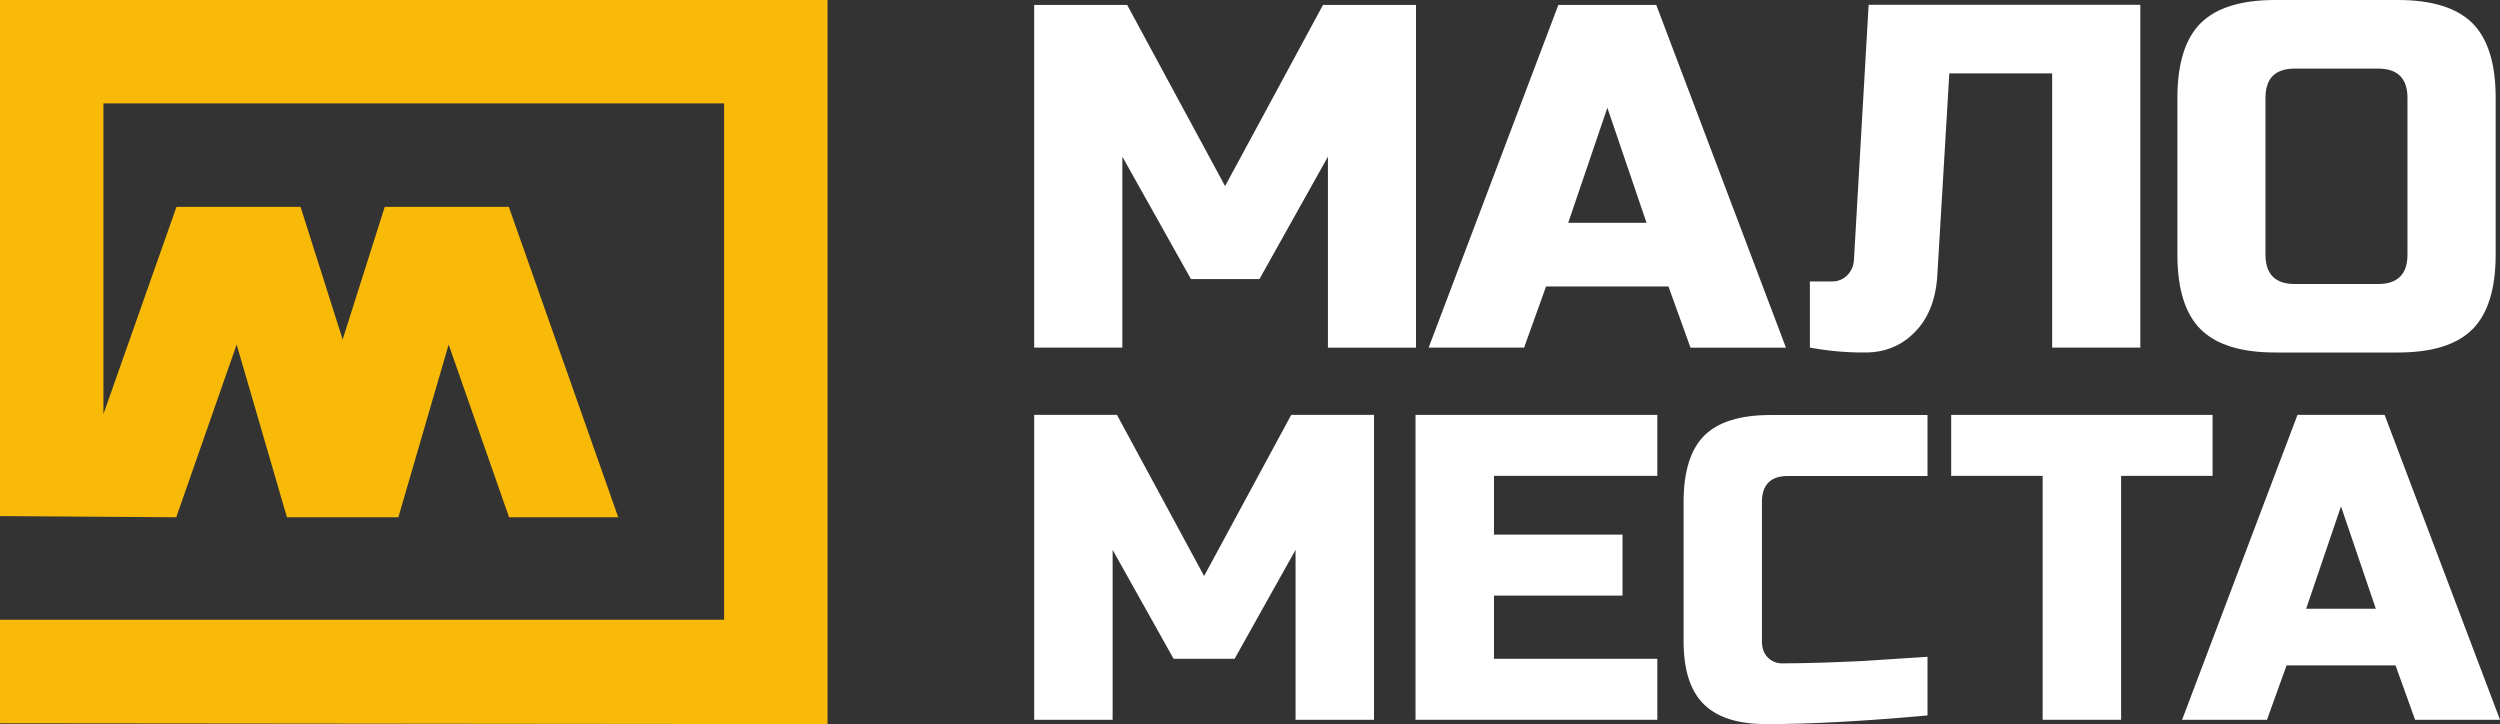<?xml version="1.0" encoding="UTF-8"?> <!-- Generator: Adobe Illustrator 24.1.2, SVG Export Plug-In . SVG Version: 6.00 Build 0) --> <svg xmlns="http://www.w3.org/2000/svg" xmlns:xlink="http://www.w3.org/1999/xlink" id="Layer_1" x="0px" y="0px" viewBox="0 0 2131.9 617.5" style="enable-background:new 0 0 2131.9 617.5;" xml:space="preserve"><rect x="0" y="0" width="2131.9" height="617.5" fill="#333333" stroke="none"/> <style type="text/css"> .st0{fill:#FFFFFF;} .st1{fill:#F9BA07;} </style> <path class="st0" d="M1132.4,133.6L1074,238h-58.4l-58.5-104.4v162.8h-75.2V4.2h79.3l83.5,154.5l83.5-154.5h79.3v292.3h-75.1 L1132.4,133.6z"></path> <path class="st0" d="M1299.7,296.4h-81.4L1328.9,4.2h83.5l110.6,292.3h-81.4l-18.8-52.2h-104.4L1299.7,296.4z M1337.3,190h66.8 l-33.4-98.1L1337.3,190z"></path> <path class="st0" d="M1632.8,283.3c-11.4,11.6-25.5,17.3-42.2,17.3c-15.8,0.1-31.6-1.3-47.2-4.2v-56.4h18.8c5,0.1,9.7-1.8,13.2-5.4 c3.5-3.6,5.5-8.4,5.6-13.4l12.5-217.1h231.7v292.3h-75.2V62.6h-87.7L1652,235.9C1650.6,256,1644.2,271.8,1632.8,283.3z"></path> <path class="st0" d="M2128.2,217.1c0,29.2-6.6,50.5-19.8,63.7s-34.4,19.8-63.7,19.8h-104.4c-29.2,0-50.4-6.6-63.7-19.8 c-13.2-13.2-19.8-34.4-19.8-63.7V83.5c0-29.2,6.6-50.5,19.8-63.7S1911.1,0,1940.3,0h104.4c29.2,0,50.4,6.6,63.7,19.8 c13.2,13.2,19.8,34.4,19.8,63.7L2128.2,217.1z M2053,83.5c0-16.7-8.4-25-25.1-25h-71c-16.7,0-25,8.3-25,25v133.6 c0,16.7,8.3,25.1,25,25.1h71c16.7,0,25.1-8.4,25.1-25.1V83.5z"></path> <path class="st0" d="M1104.8,468.9l-52,92.9h-52l-52-92.9v144.9h-66.9v-260h70.6l74.3,137.4l74.3-137.4h70.6v260h-66.9L1104.8,468.9 z"></path> <path class="st0" d="M1413.3,613.8h-206.2v-260h206.2v52H1274v50.1h109.6v52h-109.6v53.9h139.3L1413.3,613.8z"></path> <path class="st0" d="M1643.7,610.1c-55.2,5-101,7.4-137.4,7.4c-24.3,0-42.1-5.7-53.5-17.1c-11.4-11.4-17.1-29.2-17.1-53.5V428.1 c0-26,5.9-44.9,17.6-56.6s30.6-17.6,56.7-17.6h133.7v52h-118.9c-14.9,0-22.3,7.4-22.3,22.3v118.9c0,5.7,1.7,10.2,5,13.6 c3.4,3.4,8,5.2,12.8,5c5.2,0,10.9-0.1,17.1-0.2c6.2-0.1,12.6-0.3,19.3-0.5l20.3-0.8c6.8-0.2,15.6-0.7,26.4-1.5 c10.8-0.7,24.2-1.6,40.3-2.6L1643.7,610.1z"></path> <path class="st0" d="M1808.8,613.8h-66.9v-208h-78v-52h222.9v52h-78L1808.8,613.8z"></path> <path class="st0" d="M1933.2,613.8h-72.4l98.4-260h74.3l98.4,260h-72.4l-16.7-46.4h-92.9L1933.2,613.8z M1966.6,519.1h59.4 l-29.7-87.3L1966.6,519.1z"></path> <polygon class="st1" points="0,0 0,440.1 150.3,441.1 201.8,293.8 244.7,441.1 339.7,441.1 382.6,293.8 434.1,441.1 527.2,441.1 433.9,176.4 328.1,176.4 292.2,289.5 256.3,176.4 150.5,176.4 88.2,353.1 88.2,88.2 617.5,88.2 617.5,528.5 0,528.5 0,616.8 705.7,617.5 705.7,616.8 705.7,0 "></polygon> </svg> 